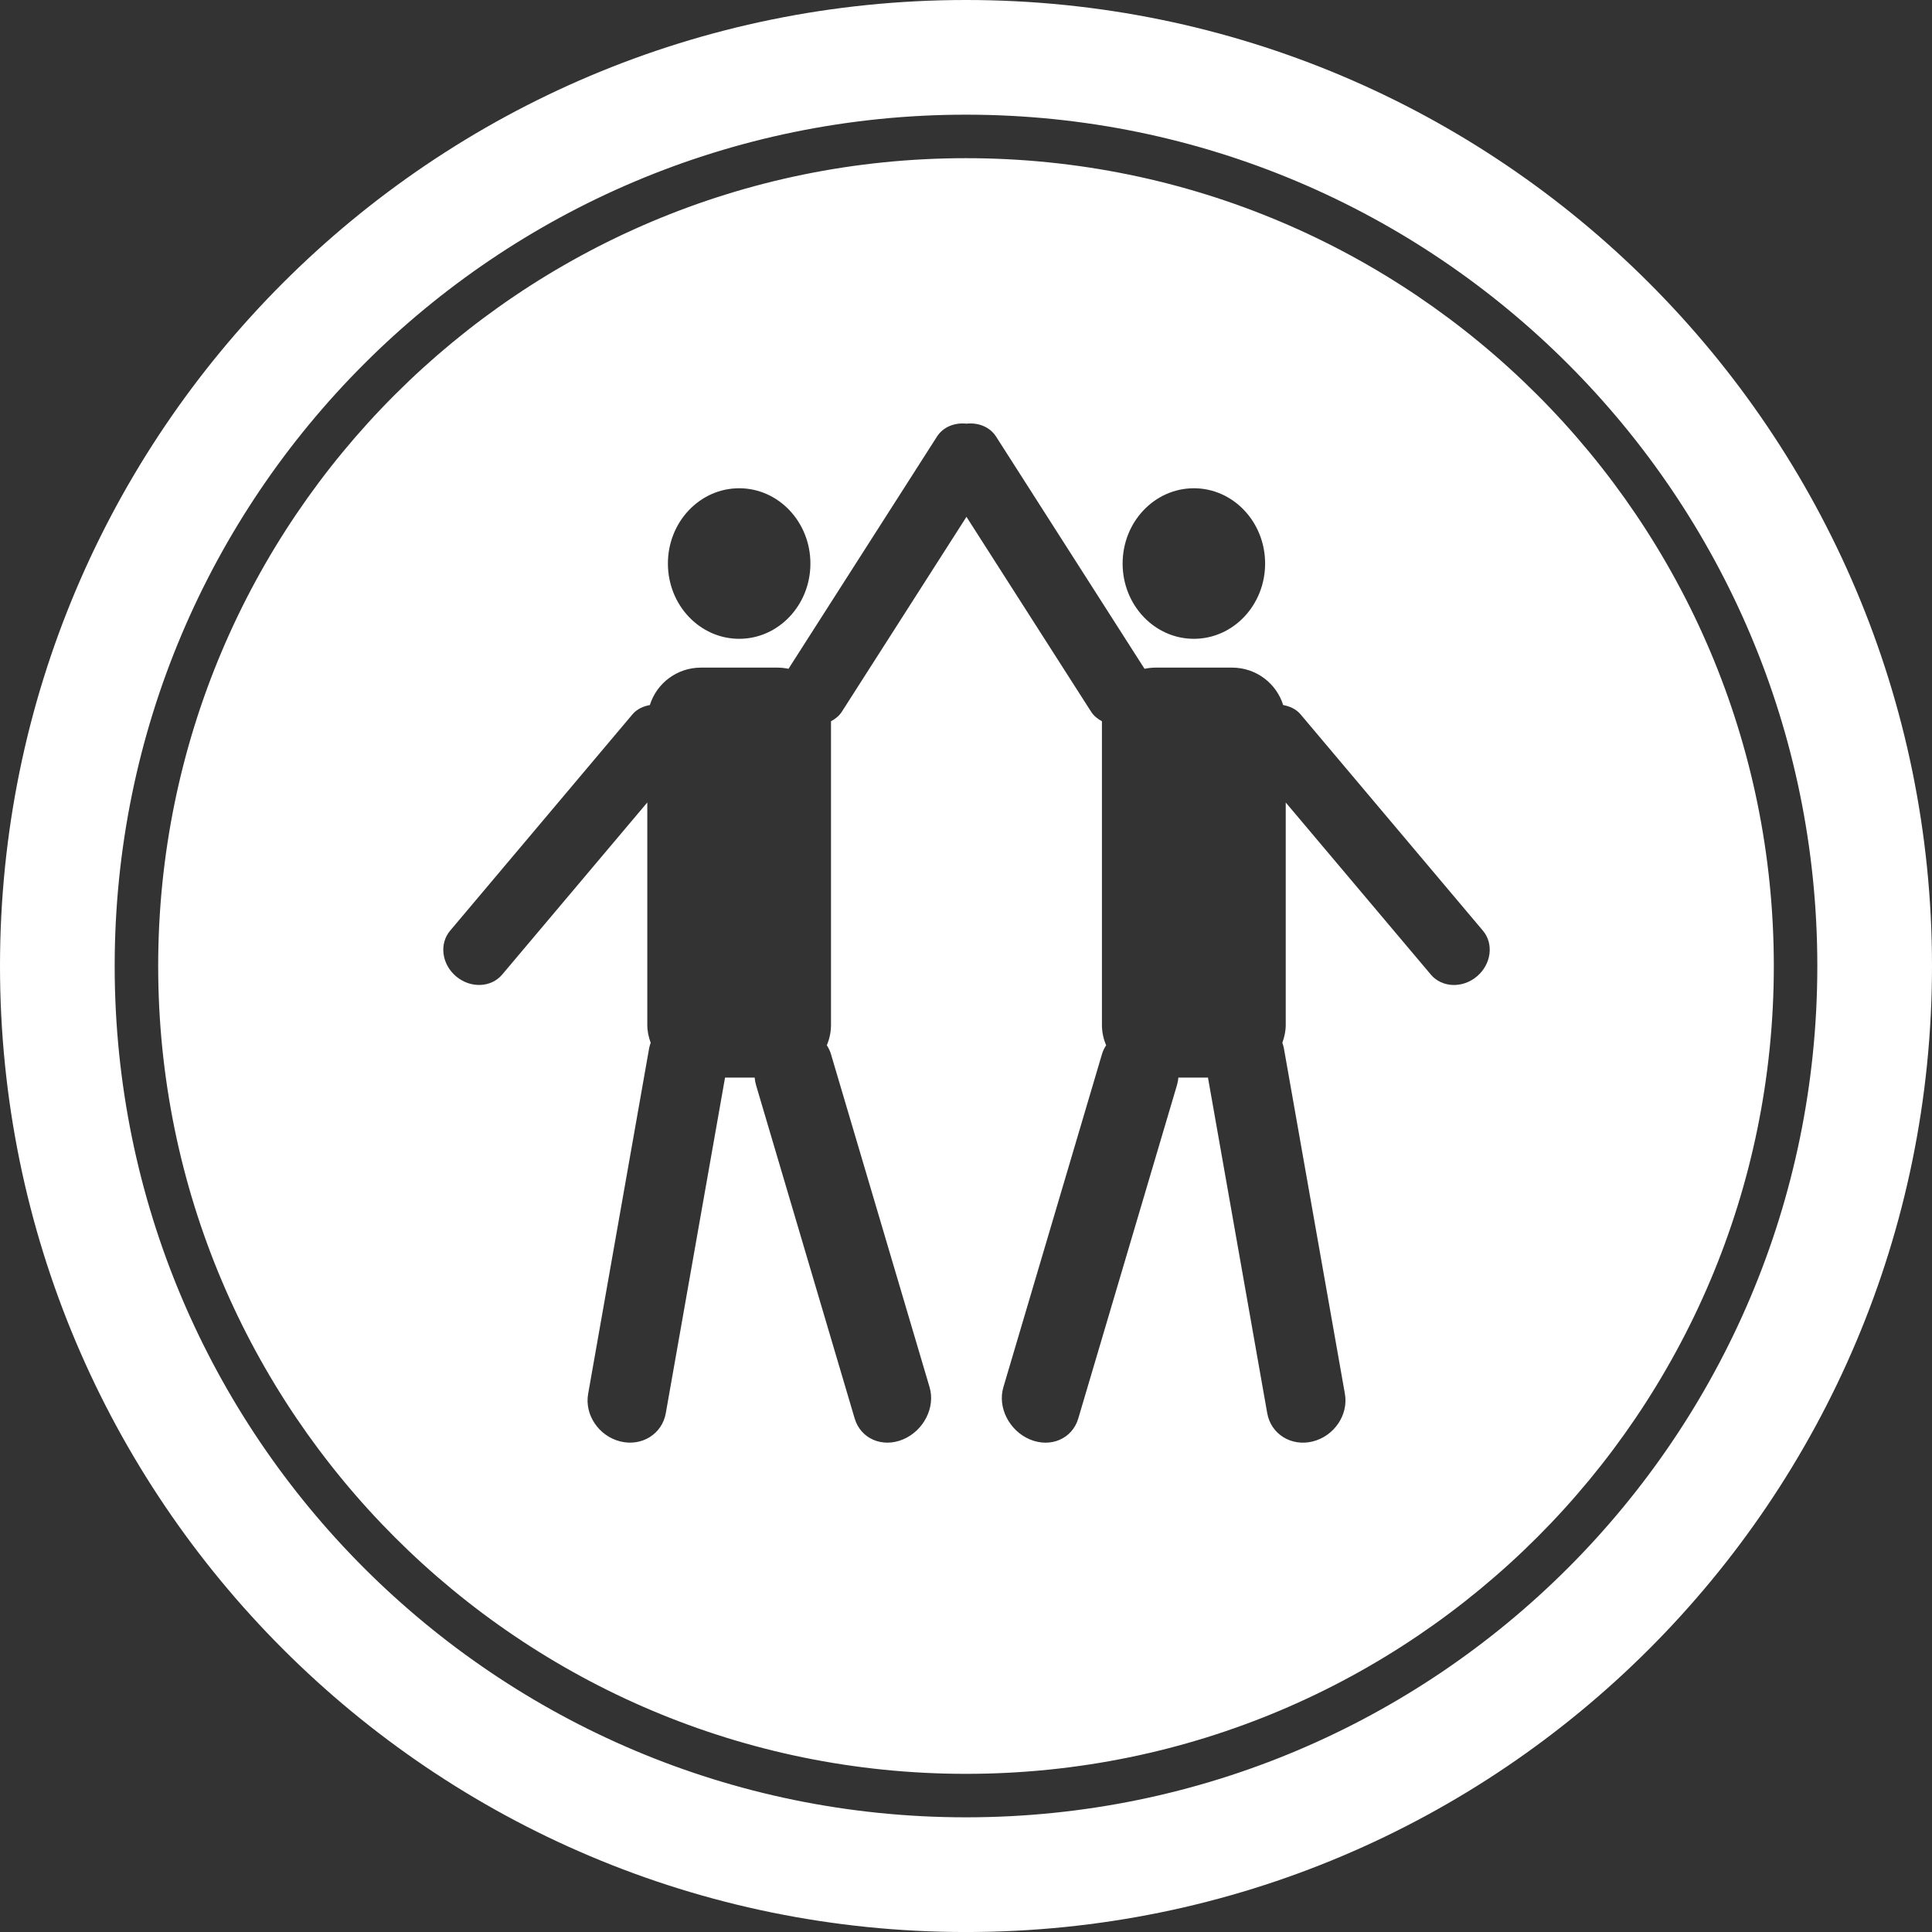 <svg version="1.1" id="Layer_1" xmlns="http://www.w3.org/2000/svg" xmlns:xlink="http://www.w3.org/1999/xlink" x="0px" y="0px"
	 width="79.012px" height="79.014px" viewBox="0 0 79.012 79.014" enable-background="new 0 0 79.012 79.014" xml:space="preserve">
<rect x="0" y="0" width="79.012" height="79.014" fill="#333333" stroke="none"/>
<g>
	<path fill="#ffffff" d="M39.506,0C17.687,0,0,17.687,0,39.506c0,21.819,17.687,39.507,39.506,39.507s39.506-17.688,39.506-39.507
		C79.012,17.687,61.325,0,39.506,0z M39.506,74.322c-19.229,0-34.816-15.587-34.816-34.816c0-19.23,15.587-34.816,34.816-34.816
		s34.816,15.586,34.816,34.816C74.322,58.735,58.735,74.322,39.506,74.322z M39.506,6.469c-18.246,0-33.037,14.792-33.037,33.038
		c0,18.247,14.791,33.037,33.037,33.037s33.037-14.79,33.037-33.037C72.543,21.261,57.752,6.469,39.506,6.469z M48.826,19.968
		c1.608,0,2.913,1.378,2.913,3.079c0,1.7-1.305,3.078-2.913,3.078c-1.61,0-2.915-1.378-2.915-3.078
		C45.911,21.346,47.216,19.968,48.826,19.968z M30.23,19.968c1.608,0,2.913,1.378,2.913,3.079c0,1.7-1.305,3.078-2.913,3.078
		c-1.61,0-2.915-1.378-2.915-3.078C27.315,21.346,28.62,19.968,30.23,19.968z M60.4,39.932c-0.587,0.495-1.43,0.462-1.882-0.073
		l-5.936-7.04v9.093c0,0.259-0.054,0.504-0.139,0.732c0.023,0.071,0.049,0.142,0.062,0.218l2.497,14.141
		c0.151,0.857-0.438,1.728-1.315,1.947c-0.878,0.218-1.711-0.3-1.862-1.157l-2.423-13.723h-1.211
		c-0.009,0.104-0.027,0.208-0.058,0.311l-4.036,13.631c-0.244,0.826-1.128,1.21-1.974,0.857c-0.846-0.354-1.334-1.309-1.089-2.135
		l4.035-13.631c0.039-0.132,0.099-0.247,0.168-0.355c-0.11-0.257-0.172-0.539-0.172-0.836V29.496
		c-0.174-0.094-0.332-0.216-0.443-0.39l-5.097-7.97l-5.096,7.97c-0.112,0.175-0.27,0.297-0.444,0.39v12.415
		c0,0.297-0.062,0.579-0.171,0.836c0.068,0.107,0.128,0.224,0.167,0.355l4.036,13.631c0.244,0.826-0.243,1.781-1.09,2.135
		c-0.846,0.353-1.729-0.031-1.974-0.857L30.92,44.38c-0.03-0.103-0.049-0.206-0.057-0.311h-1.211l-2.423,13.723
		c-0.151,0.857-0.985,1.375-1.863,1.157c-0.878-0.22-1.466-1.09-1.313-1.947l2.496-14.141c0.014-0.076,0.038-0.146,0.062-0.216
		c-0.085-0.23-0.139-0.475-0.139-0.734v-9.093l-5.936,7.04c-0.451,0.535-1.295,0.568-1.883,0.073
		c-0.588-0.496-0.698-1.332-0.245-1.868l7.457-8.848c0.185-0.219,0.44-0.331,0.712-0.381c0.274-0.884,1.102-1.531,2.092-1.531h3.121
		c0.157,0,0.31,0.018,0.457,0.048l6.072-9.496c0.258-0.403,0.729-0.579,1.208-0.529c0.479-0.05,0.95,0.126,1.209,0.529l6.071,9.496
		c0.147-0.03,0.3-0.048,0.457-0.048h3.122c0.989,0,1.816,0.647,2.091,1.531c0.271,0.05,0.527,0.162,0.712,0.381l7.458,8.848
		C61.099,38.6,60.988,39.436,60.4,39.932z"/>
</g>
</svg>
